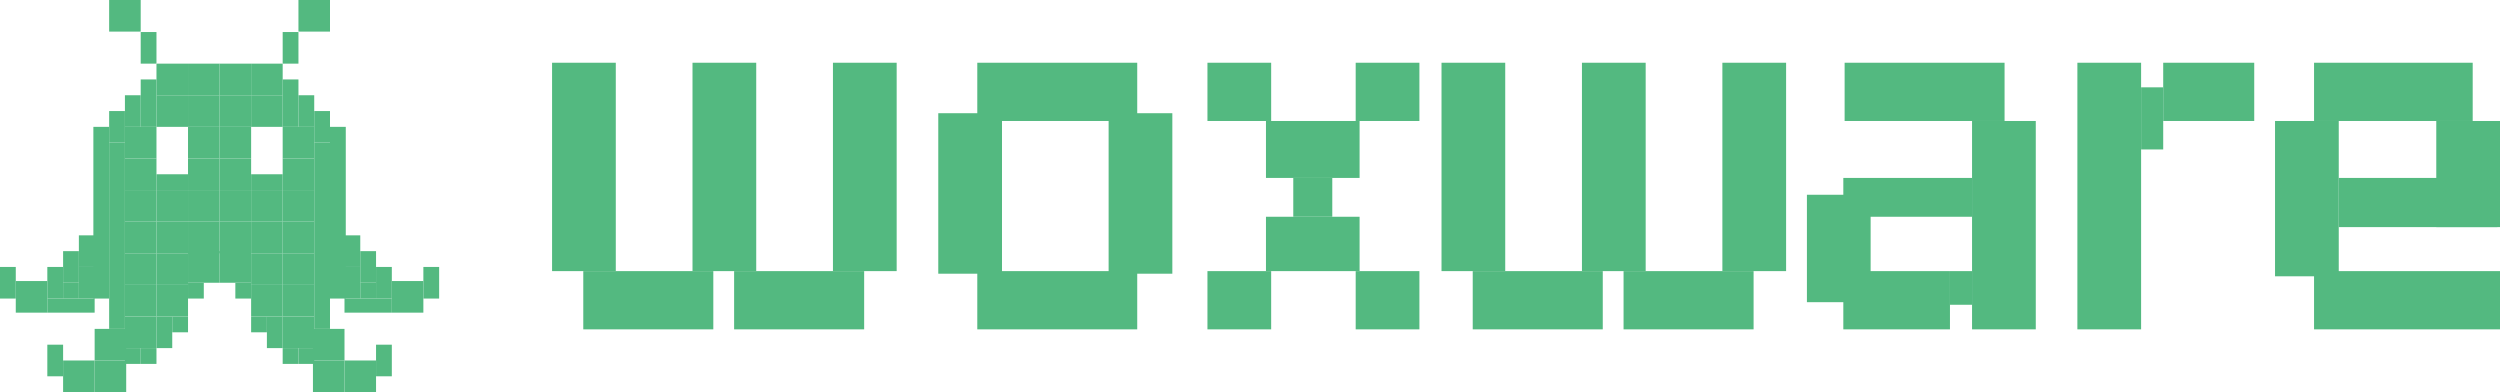 <svg width="1594" height="250" viewBox="0 0 1594 250" fill="none" xmlns="http://www.w3.org/2000/svg">
<path d="M10.058 179.194H30.175V199.346H10.058V179.194Z" fill="#53B980"/>
<path d="M269.942 179.194H249.825V199.346H269.942V179.194Z" fill="#53B980"/>
<path d="M69.592 0H89.709V20.152H69.592V0Z" fill="#53B980"/>
<path d="M210.408 0H190.291V20.152H210.408V0Z" fill="#53B980"/>
<path d="M99.767 40.577H119.883V60.73H99.767V40.577Z" fill="#53B980"/>
<path d="M180.233 40.577H160.117V60.73H180.233V40.577Z" fill="#53B980"/>
<path d="M119.883 40.577H140V60.73H119.883V40.577Z" fill="#53B980"/>
<path d="M160.117 40.577H140V60.73H160.117V40.577Z" fill="#53B980"/>
<path d="M119.883 60.73H140V80.882H119.883V60.73Z" fill="#53B980"/>
<path d="M160.117 60.73H140V80.882H160.117V60.73Z" fill="#53B980"/>
<path d="M99.767 60.73H119.883V80.882H99.767V60.73Z" fill="#53B980"/>
<path d="M180.233 60.73H160.117V80.882H180.233V60.73Z" fill="#53B980"/>
<path d="M79.65 80.882H99.767V101.035H79.65V80.882Z" fill="#53B980"/>
<path d="M200.35 80.882H180.233V101.035H200.35V80.882Z" fill="#53B980"/>
<path d="M79.65 101.035H99.767V121.187H79.65V101.035Z" fill="#53B980"/>
<path d="M200.35 101.035H180.233V121.187H200.35V101.035Z" fill="#53B980"/>
<path d="M79.65 121.187H99.767V141.34H79.65V121.187Z" fill="#53B980"/>
<path d="M200.35 121.187H180.233V141.34H200.35V121.187Z" fill="#53B980"/>
<path d="M99.767 121.187H119.883V141.34H99.767V121.187Z" fill="#53B980"/>
<path d="M180.233 121.187H160.117V141.34H180.233V121.187Z" fill="#53B980"/>
<path d="M99.767 111.111H119.883V121.187H99.767V111.111Z" fill="#53B980"/>
<path d="M180.233 111.111H160.117V121.187H180.233V111.111Z" fill="#53B980"/>
<path d="M99.767 141.34H119.883V161.492H99.767V141.34Z" fill="#53B980"/>
<path d="M180.233 141.34H160.117V161.492H180.233V141.34Z" fill="#53B980"/>
<path d="M99.767 161.492H119.883V181.645H99.767V161.492Z" fill="#53B980"/>
<path d="M180.233 161.492H160.117V181.645H180.233V161.492Z" fill="#53B980"/>
<path d="M79.65 141.34H99.767V161.492H79.65V141.34Z" fill="#53B980"/>
<path d="M200.35 141.34H180.233V161.492H200.35V141.34Z" fill="#53B980"/>
<path d="M79.65 161.492H99.767V181.645H79.65V161.492Z" fill="#53B980"/>
<path d="M200.35 161.492H180.233V181.645H200.35V161.492Z" fill="#53B980"/>
<path d="M79.65 181.645H99.767V201.797H79.65V181.645Z" fill="#53B980"/>
<path d="M200.35 181.645H180.233V201.797H200.35V181.645Z" fill="#53B980"/>
<path d="M79.65 201.797H99.767V221.95H79.65V201.797Z" fill="#53B980"/>
<path d="M200.35 201.797H180.233V221.95H200.35V201.797Z" fill="#53B980"/>
<path d="M99.767 181.645H119.883V201.797H99.767V181.645Z" fill="#53B980"/>
<path d="M180.233 181.645H160.117V201.797H180.233V181.645Z" fill="#53B980"/>
<path d="M60.349 209.695H80.466V229.847H60.349V209.695Z" fill="#53B980"/>
<path d="M219.65 209.695H199.534V229.847H219.65V209.695Z" fill="#53B980"/>
<path d="M60.349 229.847H80.466V250H60.349V229.847Z" fill="#53B980"/>
<path d="M219.65 229.847H199.534V250H219.65V229.847Z" fill="#53B980"/>
<path d="M40.233 229.847H60.349V250H40.233V229.847Z" fill="#53B980"/>
<path d="M239.767 229.847H219.65V250H239.767V229.847Z" fill="#53B980"/>
<path d="M119.883 80.882H140V101.035H119.883V80.882Z" fill="#53B980"/>
<path d="M160.117 80.882H140V101.035H160.117V80.882Z" fill="#53B980"/>
<path d="M119.883 101.035H140V121.187H119.883V101.035Z" fill="#53B980"/>
<path d="M160.117 101.035H140V121.187H160.117V101.035Z" fill="#53B980"/>
<path d="M119.883 121.187H140V141.34H119.883V121.187Z" fill="#53B980"/>
<path d="M160.117 121.187H140V141.34H160.117V121.187Z" fill="#53B980"/>
<path d="M119.883 141.34H140V161.492H119.883V141.34Z" fill="#53B980"/>
<path d="M160.117 141.34H140V161.492H160.117V141.34Z" fill="#53B980"/>
<path d="M119.883 160.131H140V180.283H119.883V160.131Z" fill="#53B980"/>
<path d="M160.117 160.131H140V180.283H160.117V160.131Z" fill="#53B980"/>
<path d="M119.883 180.283H129.942V190.359H119.883V180.283Z" fill="#53B980"/>
<path d="M160.117 180.283H150.058V190.359H160.117V180.283Z" fill="#53B980"/>
<path d="M109.825 201.797H119.883V211.874H109.825V201.797Z" fill="#53B980"/>
<path d="M170.175 201.797H160.117V211.874H170.175V201.797Z" fill="#53B980"/>
<path d="M40.233 180.283H50.291V190.359H40.233V180.283Z" fill="#53B980"/>
<path d="M239.767 180.283H229.709V190.359H239.767V180.283Z" fill="#53B980"/>
<path d="M89.709 221.95H99.767V232.026H89.709V221.95Z" fill="#53B980"/>
<path d="M190.291 221.95H180.233V232.026H190.291V221.95Z" fill="#53B980"/>
<path d="M79.65 221.95H89.709V232.026H79.65V221.95Z" fill="#53B980"/>
<path d="M200.35 221.95H190.291V232.026H200.35V221.95Z" fill="#53B980"/>
<path d="M89.709 20.425H99.767V40.577H89.709V20.425Z" fill="#53B980"/>
<path d="M190.291 20.425H180.233V40.577H190.291V20.425Z" fill="#53B980"/>
<path d="M89.709 50.654H99.767V80.882H89.709V50.654Z" fill="#53B980"/>
<path d="M190.291 50.654H180.233V80.882H190.291V50.654Z" fill="#53B980"/>
<path d="M50.291 150.054H60.349V170.207H50.291V150.054Z" fill="#53B980"/>
<path d="M229.709 150.054H219.65V170.207H229.709V150.054Z" fill="#53B980"/>
<path d="M50.291 170.207H60.349V190.359H50.291V170.207Z" fill="#53B980"/>
<path d="M229.709 170.207H219.65V190.359H229.709V170.207Z" fill="#53B980"/>
<path d="M79.65 60.73H89.709V80.882H79.65V60.73Z" fill="#53B980"/>
<path d="M200.35 60.73H190.291V80.882H200.35V60.73Z" fill="#53B980"/>
<path d="M40.233 160.131H50.291V180.283H40.233V160.131Z" fill="#53B980"/>
<path d="M239.767 160.131H229.709V180.283H239.767V160.131Z" fill="#53B980"/>
<path d="M69.592 70.806H79.65V90.959H69.592V70.806Z" fill="#53B980"/>
<path d="M210.408 70.806H200.35V90.959H210.408V70.806Z" fill="#53B980"/>
<path d="M69.592 90.959H79.65V209.695H69.592V90.959Z" fill="#53B980"/>
<path d="M210.408 90.959H200.35V209.695H210.408V90.959Z" fill="#53B980"/>
<path d="M30.175 170.207H40.233V190.359H30.175V170.207Z" fill="#53B980"/>
<path d="M249.825 170.207H239.767V190.359H249.825V170.207Z" fill="#53B980"/>
<path d="M30.175 190.359H60.349V199.346H30.175V190.359Z" fill="#53B980"/>
<path d="M249.825 190.359H219.65V199.346H249.825V190.359Z" fill="#53B980"/>
<path d="M0 170.207H10.058V190.359H0V170.207Z" fill="#53B980"/>
<path d="M280 170.207H269.942V190.359H280V170.207Z" fill="#53B980"/>
<path d="M99.767 201.797H109.825V221.95H99.767V201.797Z" fill="#53B980"/>
<path d="M180.233 201.797H170.175V221.95H180.233V201.797Z" fill="#53B980"/>
<path d="M30.175 219.771H40.233V239.924H30.175V219.771Z" fill="#53B980"/>
<path d="M249.825 219.771H239.767V239.924H249.825V219.771Z" fill="#53B980"/>
<path d="M59.534 80.882H69.592V190.359H59.534V80.882Z" fill="#53B980"/>
<path d="M220.466 80.882H210.408V190.359H220.466V80.882Z" fill="#53B980"/>
<path d="M352 40H392.626V172.864H352V40Z" fill="#53B980"/>
<path d="M919.108 40H959.734V172.864H919.108V40Z" fill="#53B980"/>
<path d="M441.543 40H482.17V172.864H441.543V40Z" fill="#53B980"/>
<path d="M1008.65 40H1049.28V172.864H1008.65V40Z" fill="#53B980"/>
<path d="M531.087 40H571.713V172.864H531.087V40Z" fill="#53B980"/>
<path d="M1098.19 40H1138.82V172.864H1098.19V40Z" fill="#53B980"/>
<path d="M1324.54 40H1365.17V210H1324.54V40Z" fill="#53B980"/>
<path d="M598.244 72.184H638.87V174.515H598.244V72.184Z" fill="#53B980"/>
<path d="M769.869 40H810.495V77.136H769.869V40Z" fill="#53B980"/>
<path d="M769.869 172.864H810.495V210H769.869V172.864Z" fill="#53B980"/>
<path d="M807.179 77.136H866.875V113.447H807.179V77.136Z" fill="#53B980"/>
<path d="M807.179 138.204H866.875V172.864H807.179V138.204Z" fill="#53B980"/>
<path d="M864.387 40H905.013V77.136H864.387V40Z" fill="#53B980"/>
<path d="M1257.38 77.136H1298.01V210H1257.38V77.136Z" fill="#53B980"/>
<path d="M1450.56 77.136H1491.19V176.165H1450.56V77.136Z" fill="#53B980"/>
<path d="M1553.37 77.136H1594V144.806H1553.37V77.136Z" fill="#53B980"/>
<path d="M1152.09 124.175H1192.71V192.67H1152.09V124.175Z" fill="#53B980"/>
<path d="M864.387 172.864H905.013V210H864.387V172.864Z" fill="#53B980"/>
<path d="M706.857 72.184H747.483V174.515H706.857V72.184Z" fill="#53B980"/>
<path d="M623.117 40H725.097V77.136H623.117V40Z" fill="#53B980"/>
<path d="M1176.13 40H1278.11V77.136H1176.13V40Z" fill="#53B980"/>
<path d="M1379.26 40H1437.3V77.136H1379.26V40Z" fill="#53B980"/>
<path d="M1175.3 172.864H1243.29V210H1175.3V172.864Z" fill="#53B980"/>
<path d="M1475.44 172.864H1594V210H1475.44V172.864Z" fill="#53B980"/>
<path d="M1491.19 113.447H1592.34V144.806H1491.19V113.447Z" fill="#53B980"/>
<path d="M1475.44 40H1576.59V77.136H1475.44V40Z" fill="#53B980"/>
<path d="M1257.38 172.864H1243.29V194.32H1257.38V172.864Z" fill="#53B980"/>
<path d="M1379.26 55.68H1365.17V95.291H1379.26V55.68Z" fill="#53B980"/>
<path d="M1175.3 113.447H1257.38V138.204H1175.3V113.447Z" fill="#53B980"/>
<path d="M623.117 172.864H725.097V210H623.117V172.864Z" fill="#53B980"/>
<path d="M371.899 172.864H454.809V210H371.899V172.864Z" fill="#53B980"/>
<path d="M939.007 172.864H1021.92V210H939.007V172.864Z" fill="#53B980"/>
<path d="M468.075 172.864H550.985V210H468.075V172.864Z" fill="#53B980"/>
<path d="M1035.18 172.864H1118.09V210H1035.18V172.864Z" fill="#53B980"/>
<path d="M824.59 113.447H849.463V138.204H824.59V113.447Z" fill="#53B980"/>
</svg>
